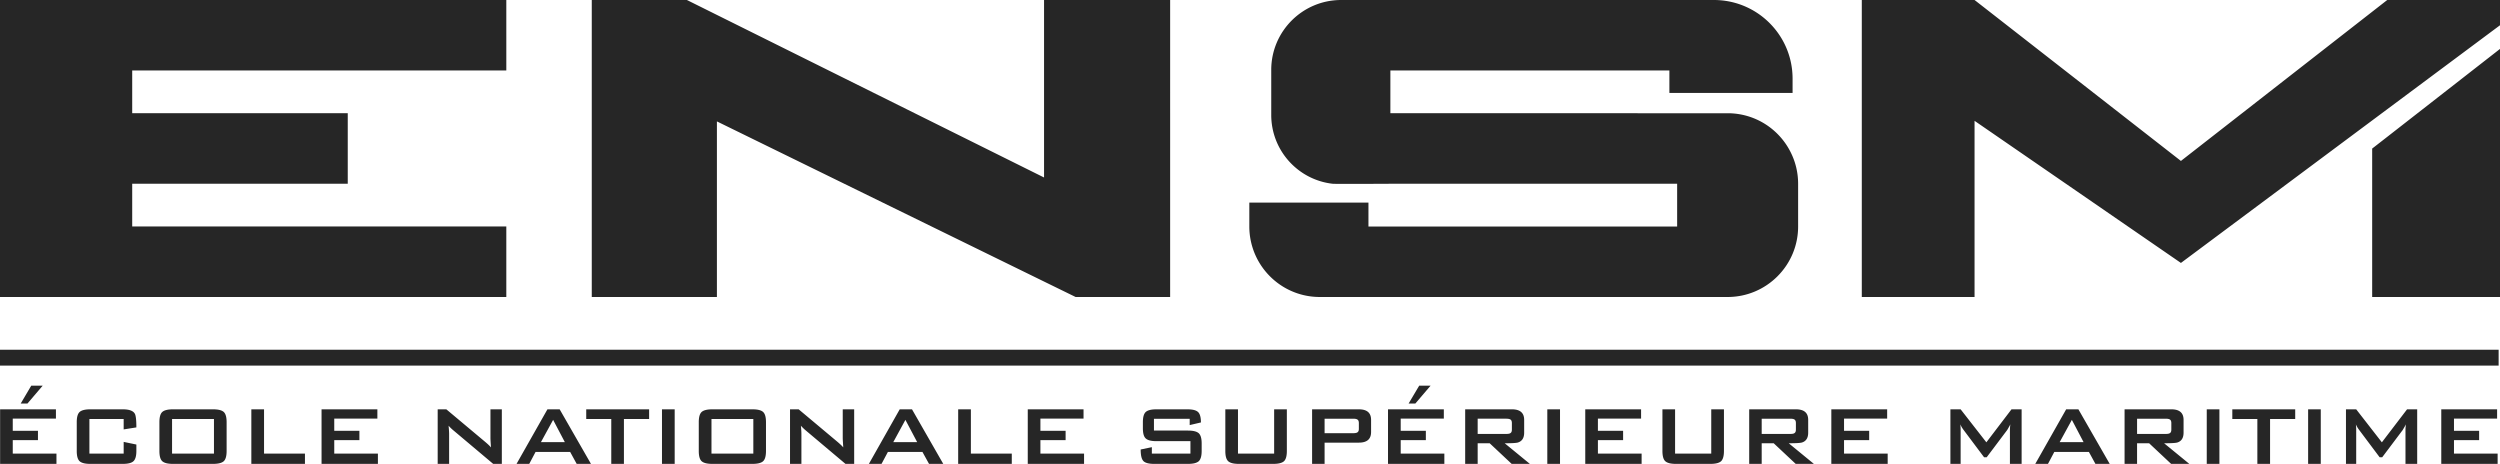 <svg xmlns="http://www.w3.org/2000/svg" width="1293.436" height="240" viewBox="0 0 1293.436 240"><path d="M342.491 240h6.573v-28.227h-6.573V240zm884.864-163.173h-.055v76.828h66.136V25.309L1235.1 70.8l-7.745 6.027zM303.3 216.791h12.955V240h6.545v-23.209h13.036v-5.018H303.3v5.018zm-20.073-5.018L267.245 240h6.573l3.273-6.19h17.89l3.383 6.19h7.39l-16.2-28.227h-6.327zm-3.354 16.963l6.3-11.509 6.054 11.51h-12.354zm185.618-16.963L449.536 240h6.546l3.3-6.19h17.863l3.41 6.19h7.363l-16.173-28.227h-6.354zm-3.327 16.963l6.272-11.509 6.082 11.51h-12.354zm-208.419-2.154c0 .627.082 2.264.273 4.882-.736-.846-1.8-1.855-3.245-3.055l-19.855-16.636h-4.472V240h5.918v-15.436c0-1.064-.11-2.482-.273-4.31a20.8 20.8 0 0 0 2.345 2.292L255.164 240h4.472v-28.227h-5.89v14.809zm135.573-14.81h-20.782c-2.672 0-4.5.464-5.509 1.364-1.009.928-1.5 2.673-1.5 5.319v14.863c0 2.618.491 4.391 1.5 5.318 1.01.9 2.837 1.364 5.51 1.364h20.781c2.646 0 4.5-.464 5.482-1.364 1.01-.927 1.5-2.7 1.5-5.318v-14.863c0-2.646-.49-4.391-1.5-5.319-.982-.9-2.836-1.363-5.482-1.363zm.436 22.91H368.1V216.79h21.654v17.89zM0 189.136h1292.727v-8.181H0v8.181zm436.01 37.446c0 .627.108 2.264.272 4.882-.71-.846-1.8-1.855-3.218-3.055l-19.855-16.636h-4.473V240h5.891v-15.436c0-1.064-.082-2.482-.272-4.31.709.792 1.472 1.555 2.345 2.292L437.427 240h4.5v-28.227h-5.918v14.809zm-365.455-5.455c0-3.763-.273-6.081-.764-7.009-.818-1.554-2.89-2.345-6.246-2.345H46.691c-2.645 0-4.473.463-5.482 1.363-1.009.928-1.5 2.673-1.5 5.319v14.863c0 2.618.491 4.391 1.5 5.318 1.01.9 2.837 1.364 5.482 1.364h16.854c2.673 0 4.5-.464 5.482-1.364 1.01-.927 1.528-2.7 1.528-5.318v-3.327l-6.573-1.364v6.055H46.255V216.79h17.727v5.373l6.573-1.037zM370.909 62.81l169.255 82.855 16.336 7.99h48.9V0h-65.236v91.827L370.909 7.718 355.391 0h-49.227v153.655h64.745V62.809zm-108.955 54.355H68.4V95.046h111.518V58.582H68.4V36.464h193.554V0H0v153.655h261.954v-36.491zm420.873 36.49h211.01c10.063 0 19.172-4.09 25.772-10.69 6.6-6.6 10.691-15.71 10.691-25.773V95.073c0-5.81-1.364-11.318-3.791-16.173-5.945-12.055-18.354-20.318-32.7-20.318H719.345V36.464H863.7v11.618h63.736V40.69c0-1.418-.081-2.836-.218-4.227C925.118 15.982 907.8 0 886.718 0H693.9c-19.991 0-36.191 16.2-36.191 36.164v23.29c0 18.41 13.882 33.6 31.773 35.619 1.336.163 29.863 0 29.863 0H867.71v22.118h-159.71v-12.382h-61.635v12.382c0 3.818.6 7.5 1.69 10.964 4.664 14.781 18.464 25.5 34.773 25.5zM172.937 227.7h13.008v-4.827h-13.009v-6.3h22.31v-4.8h-28.882V240h29.154v-5.318h-22.582V227.7zM6.6 227.7h13.036v-4.827H6.6v-6.3h22.336v-4.8H.055V240h29.154v-5.318H6.6V227.7zm130.01-15.927h-6.574V240h27.737v-5.318h-21.164v-22.91zm-26.374 0H89.455c-2.646 0-4.473.463-5.482 1.363-1.01.928-1.5 2.673-1.5 5.319v14.863c0 2.618.49 4.391 1.5 5.318 1.009.9 2.836 1.364 5.482 1.364h20.781c2.673 0 4.5-.464 5.51-1.364 1.009-.927 1.5-2.7 1.5-5.318v-14.863c0-2.646-.491-4.391-1.5-5.319-1.01-.9-2.837-1.363-5.51-1.363zm.464 22.909H89.018V216.79H110.7v17.89zm391.61-22.91h-6.574V240h27.737v-5.318h-21.164v-22.91zM16.172 199.528l-5.455 9.246h3.491l7.882-9.246h-5.918zM826.718 227.7h13.036v-4.827h-13.036v-6.3h22.337v-4.8h-28.882V240h29.154v-5.318h-22.609V227.7zm105.518 1.255c2.182-.655 3.273-2.373 3.273-5.1v-6.628c0-3.627-2.1-5.454-6.354-5.454H904.99V240h6.464v-10.664h6.218L929.046 240h9.408l-13.009-10.664c3.682 0 5.946-.136 6.791-.381zm-20.781-4.446v-7.882h14.754c1.036 0 1.746.137 2.127.382.546.3.819.927.819 1.882v3.382c0 .954-.273 1.554-.819 1.854-.381.273-1.09.382-2.127.382h-14.754zM1194.164 240h6.545v-28.227h-6.545V240zm-655.882-12.3h13.036v-4.827h-13.036v-6.3h22.309v-4.8h-28.855V240h29.128v-5.318h-22.582V227.7zm415.773 0h13.009v-4.827h-13.01v-6.3h22.31v-4.8h-28.882V240h29.154v-5.318h-22.581V227.7zm172.39 1.255c2.182-.655 3.273-2.373 3.273-5.1v-6.628c0-3.627-2.1-5.454-6.327-5.454H1099.2V240h6.464v-10.664h6.245L1123.282 240h9.409l-13.036-10.664c3.681 0 5.945-.136 6.79-.381zm-20.781-4.446v-7.882h14.782c1.009 0 1.718.137 2.127.382.545.3.818.927.818 1.882v3.382c0 .954-.273 1.554-.818 1.854-.41.273-1.118.382-2.127.382h-14.782zM1141.718 240h6.546v-28.227h-6.546V240zm-72.736-28.227L1053 240h6.573l3.272-6.19h17.891l3.382 6.19h7.391l-16.2-28.227h-6.327zm-3.355 16.963l6.3-11.509 6.055 11.51h-12.355zM800.537 240h6.572v-28.227h-6.573V240zm227.154-11.154l-13.31-17.073h-5.29V240h5.29v-17.673c0-.736-.054-1.663-.163-2.782.382.9.927 1.882 1.691 2.891l10.61 14.155h1.336l10.609-14.1c.763-1.282 1.309-2.264 1.636-2.946-.164 1.31-.218 2.264-.218 2.891V240h6.054v-28.227h-5.236l-13.01 17.073zm127.254-12.055h12.955V240h6.573v-23.209h13.009v-5.018h-32.537v5.018zm-269.59 17.89h-18.71v-22.908H860.1v21.545c0 2.618.49 4.391 1.5 5.318 1.009.9 2.836 1.364 5.482 1.364h17.836c2.673 0 4.5-.464 5.51-1.364.981-.927 1.5-2.7 1.5-5.318v-21.545h-6.573v22.909zm384.272-6.98h13.01v-4.828h-13.01v-6.3h22.31v-4.8h-28.882V240h29.154v-5.318h-22.582V227.7zm-610.418 6.98H640.5v-22.908h-6.544v21.545c0 2.618.49 4.391 1.5 5.318 1.009.9 2.836 1.364 5.509 1.364h17.809c2.673 0 4.5-.464 5.509-1.364 1.009-.927 1.5-2.7 1.5-5.318v-21.545h-6.573v22.909zm43.827-22.908h-24.19V240h6.463v-10.99h17.727c4.228 0 6.328-1.828 6.328-5.483v-6.3c0-3.627-2.1-5.454-6.328-5.454zm0 10.118c0 .955-.272 1.555-.845 1.855-.382.245-1.091.381-2.127.381h-14.755v-7.5h14.755c1.036 0 1.745.137 2.127.382.573.3.845.927.845 1.882v3zm-88.39.873h-17.619v-6.082h18.491v3.245l5.81-1.363c0-2.673-.492-4.473-1.5-5.4-.983-.928-2.81-1.391-5.51-1.391h-16.036c-2.646 0-4.473.463-5.482 1.363-1.01.928-1.5 2.673-1.5 5.319v3.109c0 2.618.49 4.39 1.5 5.29 1.009.928 2.836 1.391 5.482 1.391H615.9v6.437h-19.964v-3.327l-5.781 1.2c0 2.918.436 4.881 1.363 5.918.9 1.009 2.81 1.527 5.673 1.527h17.454c2.673 0 4.5-.464 5.537-1.364 1.009-.927 1.527-2.7 1.527-5.318v-3.873c0-2.645-.518-4.39-1.527-5.318-1.036-.9-2.864-1.363-5.537-1.363zm119.618-23.237l-5.482 9.246h3.49l7.883-9.246h-5.891zm498.054 29.319l-13.282-17.073h-5.29V240h5.29v-17.673c0-.736-.054-1.663-.163-2.782.354.9.927 1.882 1.69 2.891l10.61 14.155h1.309l10.609-14.1c.764-1.282 1.336-2.264 1.664-2.946-.164 1.31-.219 2.264-.219 2.891V240h6.055v-28.227h-5.236l-13.037 17.073zm-447.027.109c2.182-.655 3.273-2.373 3.273-5.1v-6.628c0-3.627-2.128-5.454-6.355-5.454h-24.164V240h6.464v-10.664h6.218L782.1 240h9.409L778.5 229.336c3.682 0 5.945-.136 6.79-.381zm-20.782-4.446v-7.882h14.755c1.009 0 1.718.137 2.127.382.545.3.818.927.818 1.882v3.382c0 .954-.273 1.554-.818 1.854-.41.273-1.118.382-2.127.382h-14.755zm-39.818 3.191H737.7v-4.827h-13.01v-6.3H747v-4.8h-28.882V240h29.155v-5.318H724.69V227.7zM1235.1 0l-106.746 83.264L1021.582 0h-58.337v153.655h58.337V62.509l106.772 73.527L1235.1 56.51l58.336-43.445V0H1235.1z" fill="#262626"/></svg>